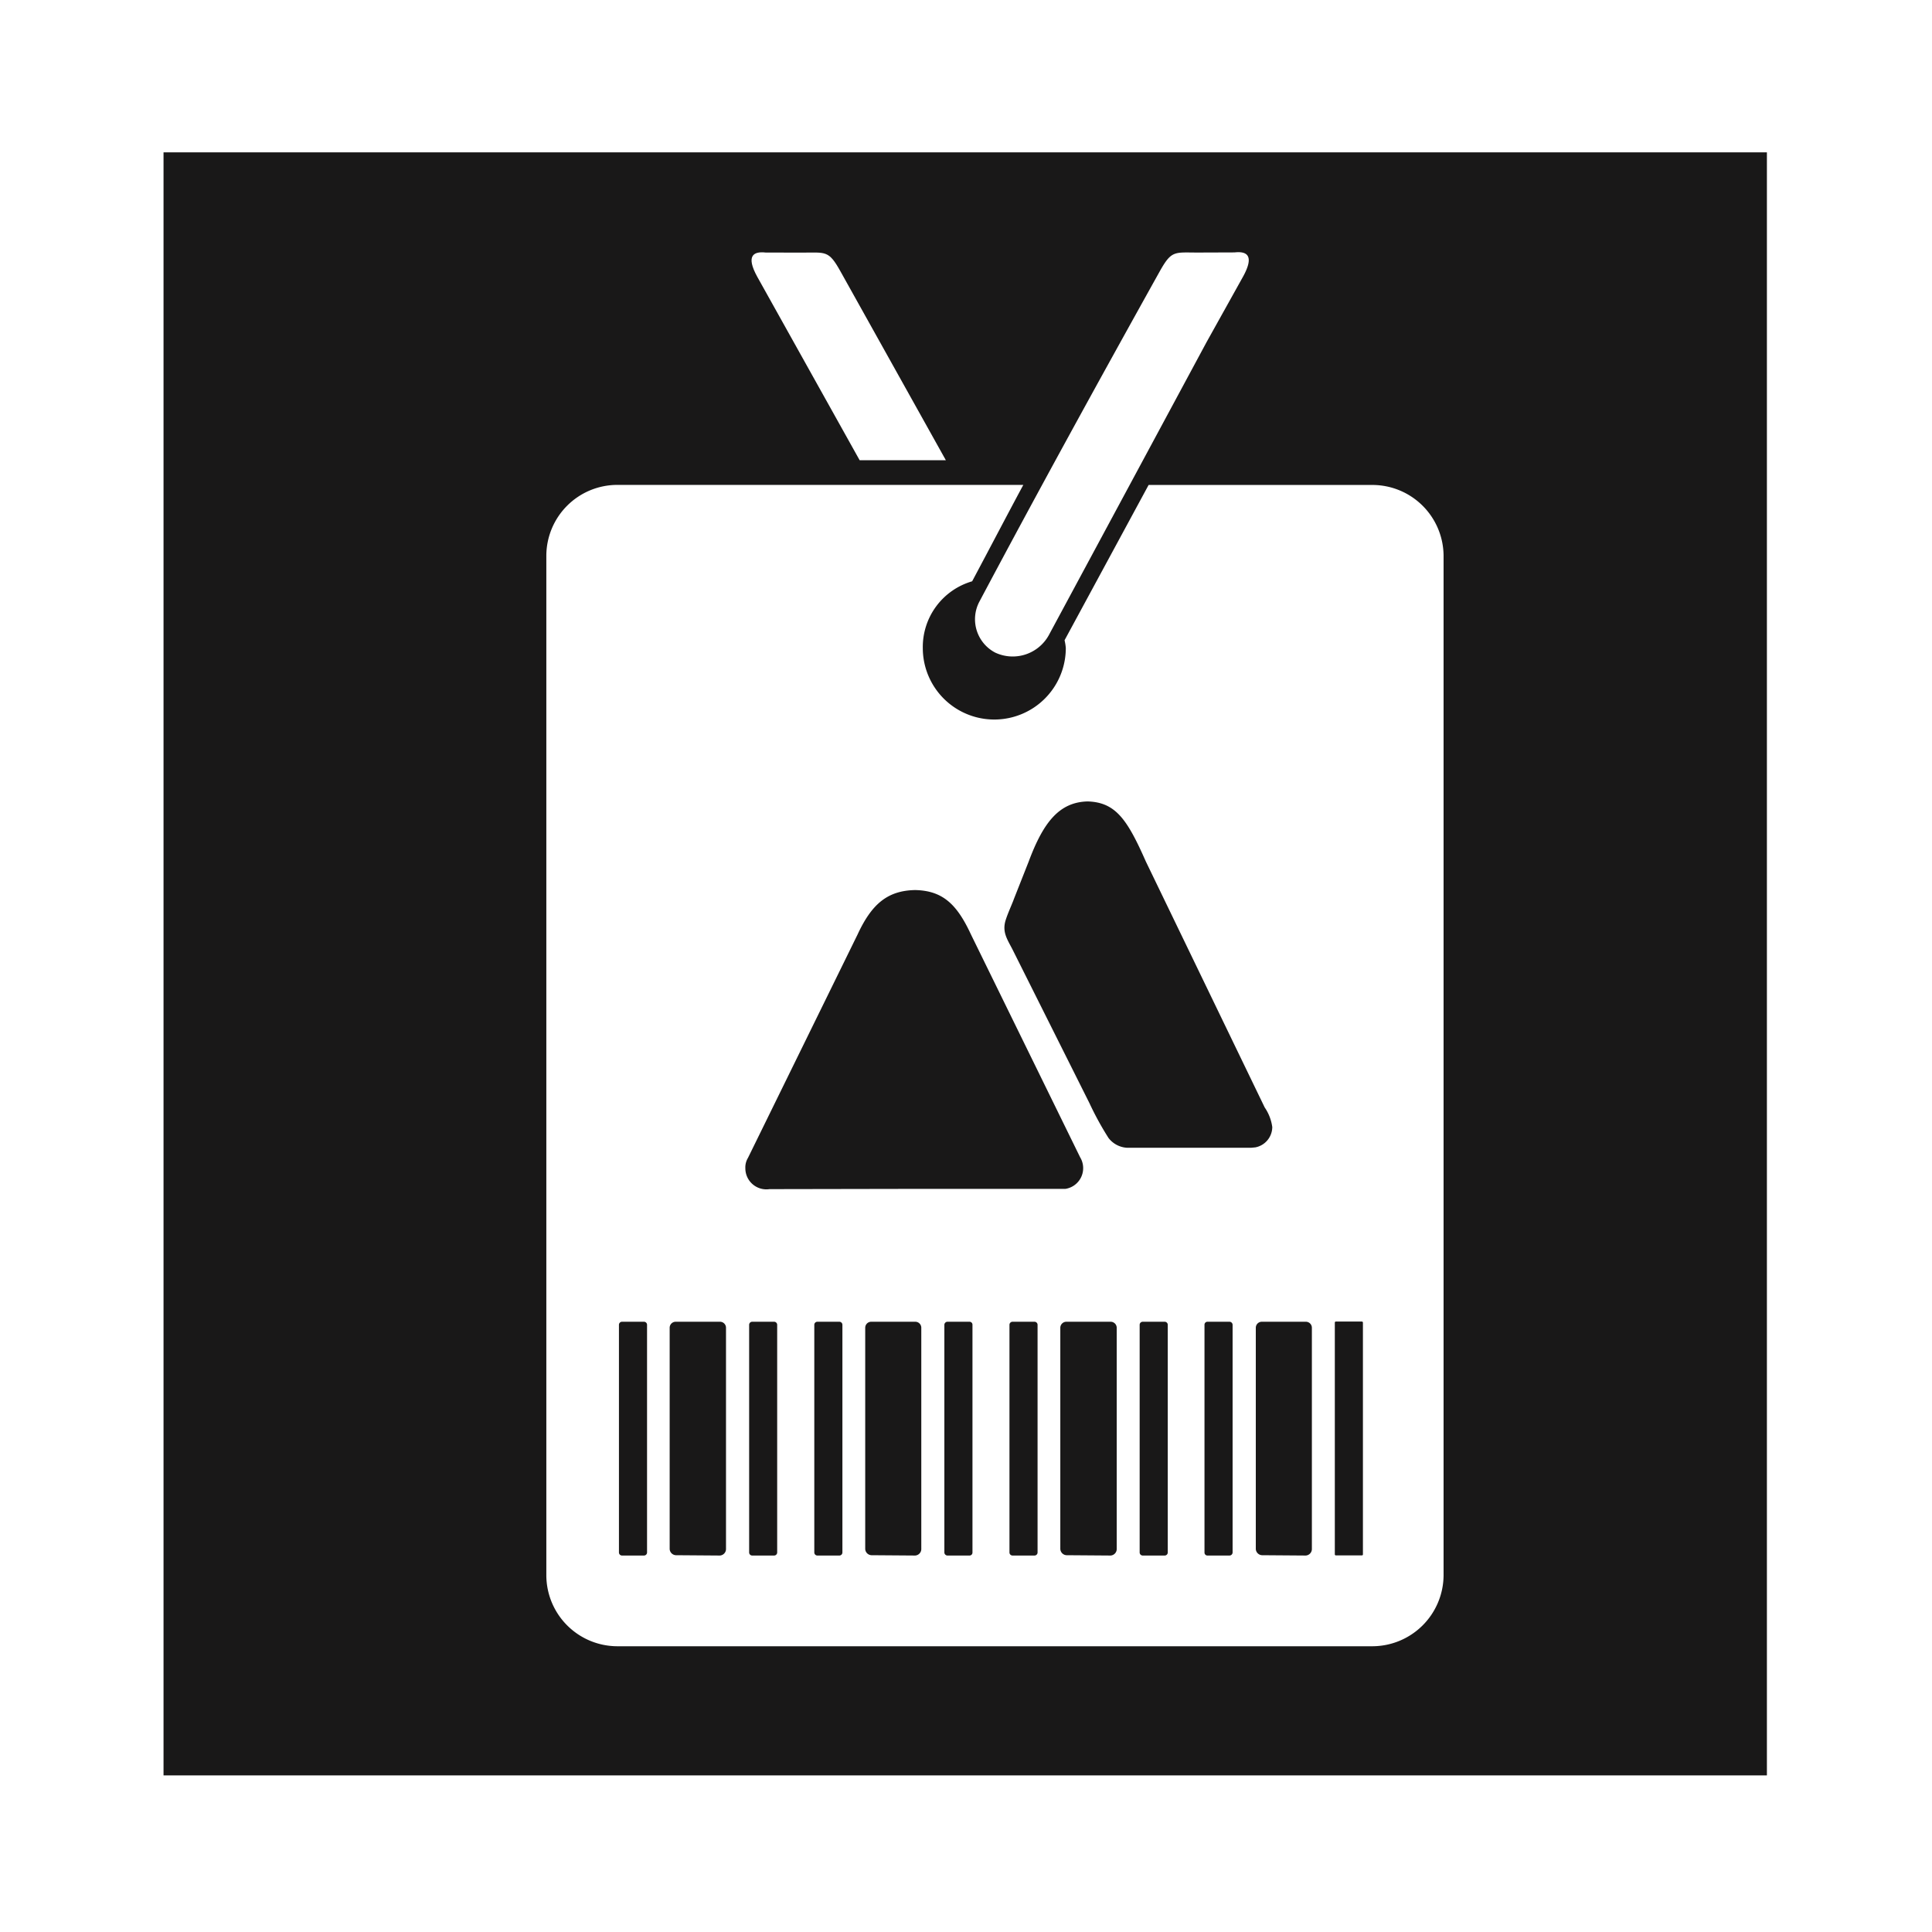 <svg id="Group_251" data-name="Group 251" xmlns="http://www.w3.org/2000/svg" width="29.56" height="29.56" viewBox="0 0 29.56 29.56">
  <rect id="Rectangle_111" data-name="Rectangle 111" width="29.56" height="29.56" transform="translate(0 0)" fill="#fff"/>
  <rect id="Rectangle_112" data-name="Rectangle 112" width="24.532" height="24.833" transform="translate(2.502 2.331)" fill="#191818"/>
  <g id="Group_250" data-name="Group 250" transform="translate(8.361 3.861)">
    <path id="Path_202" data-name="Path 202" d="M1140.877,633.055c-.357,0-.4-.036-.579.283h0c-.929,1.667-1.87,3.379-2.76,5.054a.576.576,0,0,0,.238.783.631.631,0,0,0,.82-.262l2.416-4.488.557-1c.18-.326.058-.393-.128-.372" transform="translate(-1130.912 -633.052)" fill="#fff" fill-rule="evenodd"/>
    <path id="Path_203" data-name="Path 203" d="M1136.563,633.055c-.185-.021-.308.046-.128.372l1.566,2.806h1.319l-1.615-2.894c-.179-.32-.222-.283-.578-.283" transform="translate(-1133.209 -633.052)" fill="#fff" fill-rule="evenodd"/>
    <path id="Path_204" data-name="Path 204" d="M1147.957,634.22h-3.427l-1.286,2.376a.746.746,0,0,1,.019.119,1.094,1.094,0,1,1-2.188,0,1.047,1.047,0,0,1,.755-1.021c.275-.515.533-1.011.783-1.475H1136.4a1.087,1.087,0,0,0-1.085,1.085v15.6a1.089,1.089,0,0,0,1.085,1.084h11.555a1.092,1.092,0,0,0,1.088-1.084V635.3A1.09,1.09,0,0,0,1147.957,634.22Z" transform="translate(-1135.317 -630.661)" fill="#fff" fill-rule="evenodd"/>
    <path id="Path_205" data-name="Path 205" d="M1137.757,637.315c-.039.1-.1.232-.128.332-.042.167.031.271.11.423l1.179,2.355a4.622,4.622,0,0,0,.292.533.385.385,0,0,0,.281.149l.03,0h1.844l.027,0,.064-.006h0a.319.319,0,0,0,.259-.311.692.692,0,0,0-.116-.3l-1.818-3.762c-.283-.64-.46-.908-.893-.92-.436.012-.677.323-.9.92l-.231.585Z" transform="translate(-1130.61 -627.407)" fill="#191818"/>
    <path id="Path_206" data-name="Path 206" d="M1138.9,640.829h2.215l.046,0,.045,0h0l0,0a.321.321,0,0,0,.225-.484l-1.669-3.406c-.217-.469-.436-.673-.856-.682-.423.009-.664.213-.881.682l-1.676,3.416a.28.28,0,0,0-.04.158.322.322,0,0,0,.369.32Z" transform="translate(-1133.266 -626.5)" fill="#191818"/>
    <path id="Path_207" data-name="Path 207" d="M1136.065,642a.047.047,0,0,0,.046-.046v-3.485a.047.047,0,0,0-.046-.046h-.338a.047.047,0,0,0-.046.046v3.485a.047.047,0,0,0,.046.046Z" transform="translate(-1134.572 -622.061)" fill="#191818"/>
    <path id="Path_208" data-name="Path 208" d="M1136.7,642a.1.1,0,0,0,.095-.095v-3.391a.092.092,0,0,0-.095-.091h-.673a.092.092,0,0,0-.094.091V641.9a.1.1,0,0,0,.094.095Z" transform="translate(-1134.048 -622.061)" fill="#191818"/>
    <path id="Path_209" data-name="Path 209" d="M1136.719,642a.047.047,0,0,0,.045-.046v-3.485a.047.047,0,0,0-.045-.046h-.339a.047.047,0,0,0-.045.046v3.485a.047.047,0,0,0,.045.046Z" transform="translate(-1133.234 -622.061)" fill="#191818"/>
    <path id="Path_210" data-name="Path 210" d="M1137.043,642a.047.047,0,0,0,.049-.046v-3.485a.047.047,0,0,0-.049-.046h-.335a.047.047,0,0,0-.046.046v3.485a.047.047,0,0,0,.046.046Z" transform="translate(-1132.564 -622.061)" fill="#191818"/>
    <path id="Path_211" data-name="Path 211" d="M1138.026,642a.047.047,0,0,0,.046-.046v-3.485a.047.047,0,0,0-.046-.046h-.338a.047.047,0,0,0-.046.046v3.485a.047.047,0,0,0,.046.046Z" transform="translate(-1130.558 -622.061)" fill="#191818"/>
    <path id="Path_212" data-name="Path 212" d="M1139,642a.048.048,0,0,0,.049-.046v-3.485a.048.048,0,0,0-.049-.046h-.335a.045.045,0,0,0-.046.046v3.485a.045.045,0,0,0,.046.046Z" transform="translate(-1128.551 -622.061)" fill="#191818"/>
    <path id="Path_213" data-name="Path 213" d="M1137.682,642a.1.1,0,0,0,.094-.095v-3.391a.092.092,0,0,0-.094-.091h-.67a.092.092,0,0,0-.094.091V641.9a.1.1,0,0,0,.094.095Z" transform="translate(-1132.041 -622.061)" fill="#191818"/>
    <path id="Path_214" data-name="Path 214" d="M1138.666,642a.1.1,0,0,0,.094-.095v-3.391a.093.093,0,0,0-.094-.091h-.674a.093.093,0,0,0-.095.091V641.9a.1.1,0,0,0,.095.095Z" transform="translate(-1130.035 -622.061)" fill="#191818"/>
    <path id="Path_215" data-name="Path 215" d="M1139.644,642a.1.1,0,0,0,.094-.095v-3.391a.092.092,0,0,0-.094-.091h-.67a.092.092,0,0,0-.094.091V641.9a.1.1,0,0,0,.094.095Z" transform="translate(-1128.027 -622.061)" fill="#191818"/>
    <path id="Path_216" data-name="Path 216" d="M1137.7,642a.045.045,0,0,0,.046-.046v-3.485a.045.045,0,0,0-.046-.046h-.335a.048.048,0,0,0-.049.046v3.485a.048.048,0,0,0,.049.046Z" transform="translate(-1131.228 -622.061)" fill="#191818"/>
    <path id="Path_217" data-name="Path 217" d="M1138.677,642a.047.047,0,0,0,.049-.046v-3.485a.047.047,0,0,0-.049-.046h-.335a.047.047,0,0,0-.046.046v3.485a.047.047,0,0,0,.046.046Z" transform="translate(-1129.22 -622.061)" fill="#191818"/>
    <rect id="Rectangle_113" data-name="Rectangle 113" width="0.43" height="3.578" rx="0.015" transform="translate(12.062 16.359)" fill="#191818"/>
  </g>
</svg>
